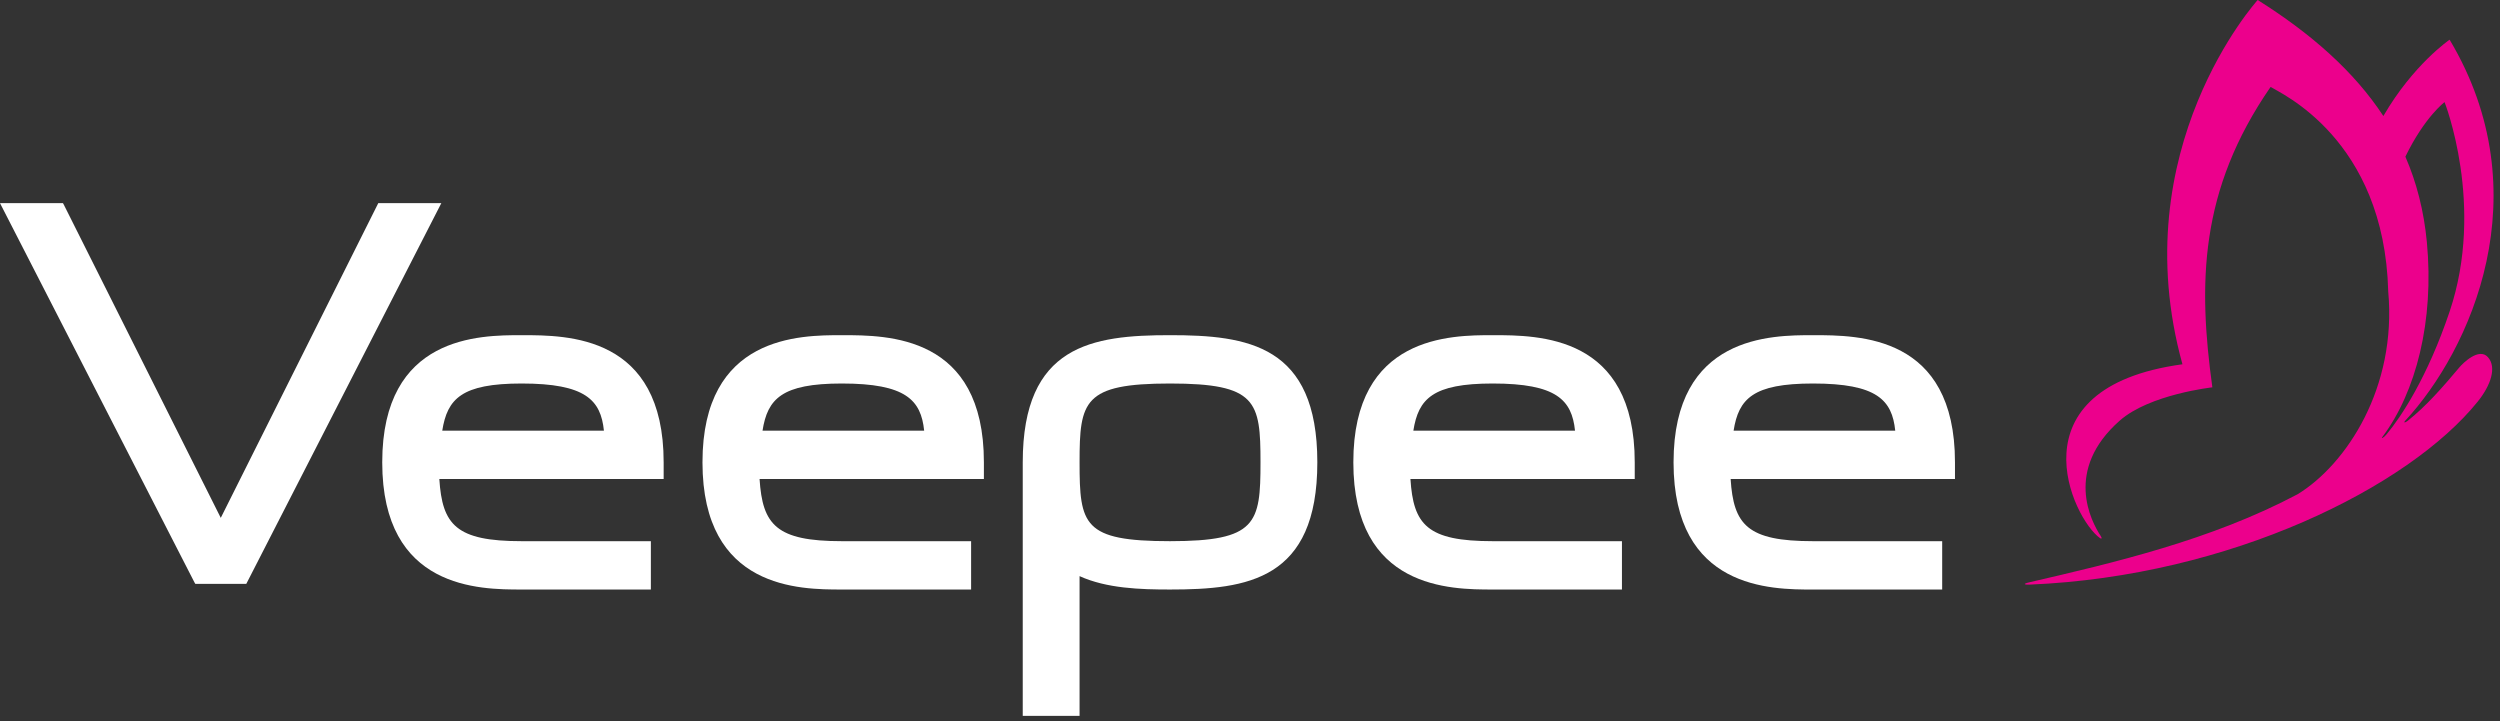 <svg width="104" height="30" viewBox="0 0 104 30" fill="none" xmlns="http://www.w3.org/2000/svg">
<rect x="0" y="0" width="104" height="30" fill="#333333" stroke="none"/>
<path fill-rule="evenodd" clip-rule="evenodd" d="M100.958 10.074C100.835 8.78 100.535 7.601 100.064 6.517C100.868 4.861 101.694 4.248 101.694 4.248C101.694 4.248 103.392 8.549 101.902 12.968C100.98 15.703 99.877 17.354 99.285 18.063C99.153 18.221 99.037 18.27 99.109 18.174C100.502 16.317 101.269 13.362 100.958 10.074ZM102.307 15.286C101.619 16.106 100.923 16.902 100.155 17.51C100.044 17.597 99.975 17.591 100.059 17.5C102.778 14.565 105.731 8.061 101.904 1.651C101.904 1.651 100.39 2.684 99.148 4.827C97.923 2.961 96.139 1.397 93.92 0C93.92 0 88.306 6.189 90.79 15.154C83.627 16.131 86.228 21.6 87.363 22.387C87.416 22.423 87.461 22.405 87.388 22.294C86.985 21.683 85.86 19.547 88.18 17.499C89.424 16.4 92.034 16.113 92.034 16.113C91.441 11.809 91.483 7.92 94.457 3.616C94.836 3.865 99.187 5.756 99.35 12.124C99.714 16.118 97.617 19.314 95.583 20.559C91.977 22.471 87.93 23.41 84.413 24.226C84.115 24.296 84.231 24.328 84.43 24.32C92.787 23.972 100.216 20.254 103.073 16.707C103.623 16.025 103.869 15.274 103.498 14.858C103.128 14.442 102.457 15.106 102.307 15.286Z" fill="#EC008C"/>
<path fill-rule="evenodd" clip-rule="evenodd" d="M72.118 17.915C72.328 16.587 72.922 15.954 75.419 15.954C78.082 15.954 78.711 16.642 78.842 17.915H72.118ZM75.419 13.943C73.684 13.943 69.62 13.943 69.62 19.233C69.62 24.525 73.684 24.525 75.419 24.525H80.795V22.513H75.419C72.688 22.513 72.116 21.833 71.995 19.926H81.327V19.233C81.327 13.943 77.338 13.943 75.419 13.943Z" fill="white"/>
<path fill-rule="evenodd" clip-rule="evenodd" d="M58.795 17.915C59.006 16.587 59.6 15.954 62.097 15.954C64.759 15.954 65.388 16.642 65.52 17.915H58.795ZM62.097 13.943C60.362 13.943 56.298 13.943 56.298 19.233C56.298 24.524 60.362 24.524 62.097 24.524H67.473V22.513H62.097C59.366 22.513 58.794 21.833 58.673 19.926H68.005V19.233C68.005 13.943 64.014 13.943 62.097 13.943Z" fill="white"/>
<path fill-rule="evenodd" clip-rule="evenodd" d="M48.672 22.513C45.058 22.513 44.91 21.834 44.91 19.233C44.91 16.688 45.07 15.954 48.672 15.954C52.276 15.954 52.437 16.688 52.437 19.233C52.437 21.779 52.276 22.513 48.672 22.513ZM48.672 13.943C45.444 13.943 42.546 14.348 42.546 19.233V29.781H44.91V23.967C46.038 24.48 47.438 24.524 48.672 24.524C51.902 24.524 54.801 24.121 54.801 19.233C54.801 14.348 51.902 13.943 48.672 13.943Z" fill="white"/>
<path fill-rule="evenodd" clip-rule="evenodd" d="M31.721 17.915C31.93 16.587 32.526 15.954 35.021 15.954C37.684 15.954 38.313 16.642 38.445 17.915H31.721ZM35.021 13.943C33.286 13.943 29.223 13.943 29.223 19.233C29.223 24.524 33.286 24.524 35.021 24.524H40.398V22.513H35.021C32.291 22.513 31.719 21.833 31.598 19.926H40.93V19.233C40.93 13.943 36.939 13.943 35.021 13.943Z" fill="white"/>
<path fill-rule="evenodd" clip-rule="evenodd" d="M18.398 17.915C18.609 16.587 19.203 15.954 21.7 15.954C24.362 15.954 24.992 16.642 25.123 17.915H18.398ZM21.7 13.943C19.965 13.943 15.901 13.943 15.901 19.233C15.901 24.524 19.965 24.524 21.7 24.524H27.076V22.513H21.7C18.969 22.513 18.397 21.833 18.276 19.926H27.608V19.233C27.608 13.943 23.618 13.943 21.7 13.943Z" fill="white"/>
<path fill-rule="evenodd" clip-rule="evenodd" d="M15.736 8.451L9.184 21.543L2.656 8.518L2.62 8.451H0L8.088 24.225L8.125 24.288H10.246L18.359 8.451H15.736Z" fill="white"/>
</svg>
